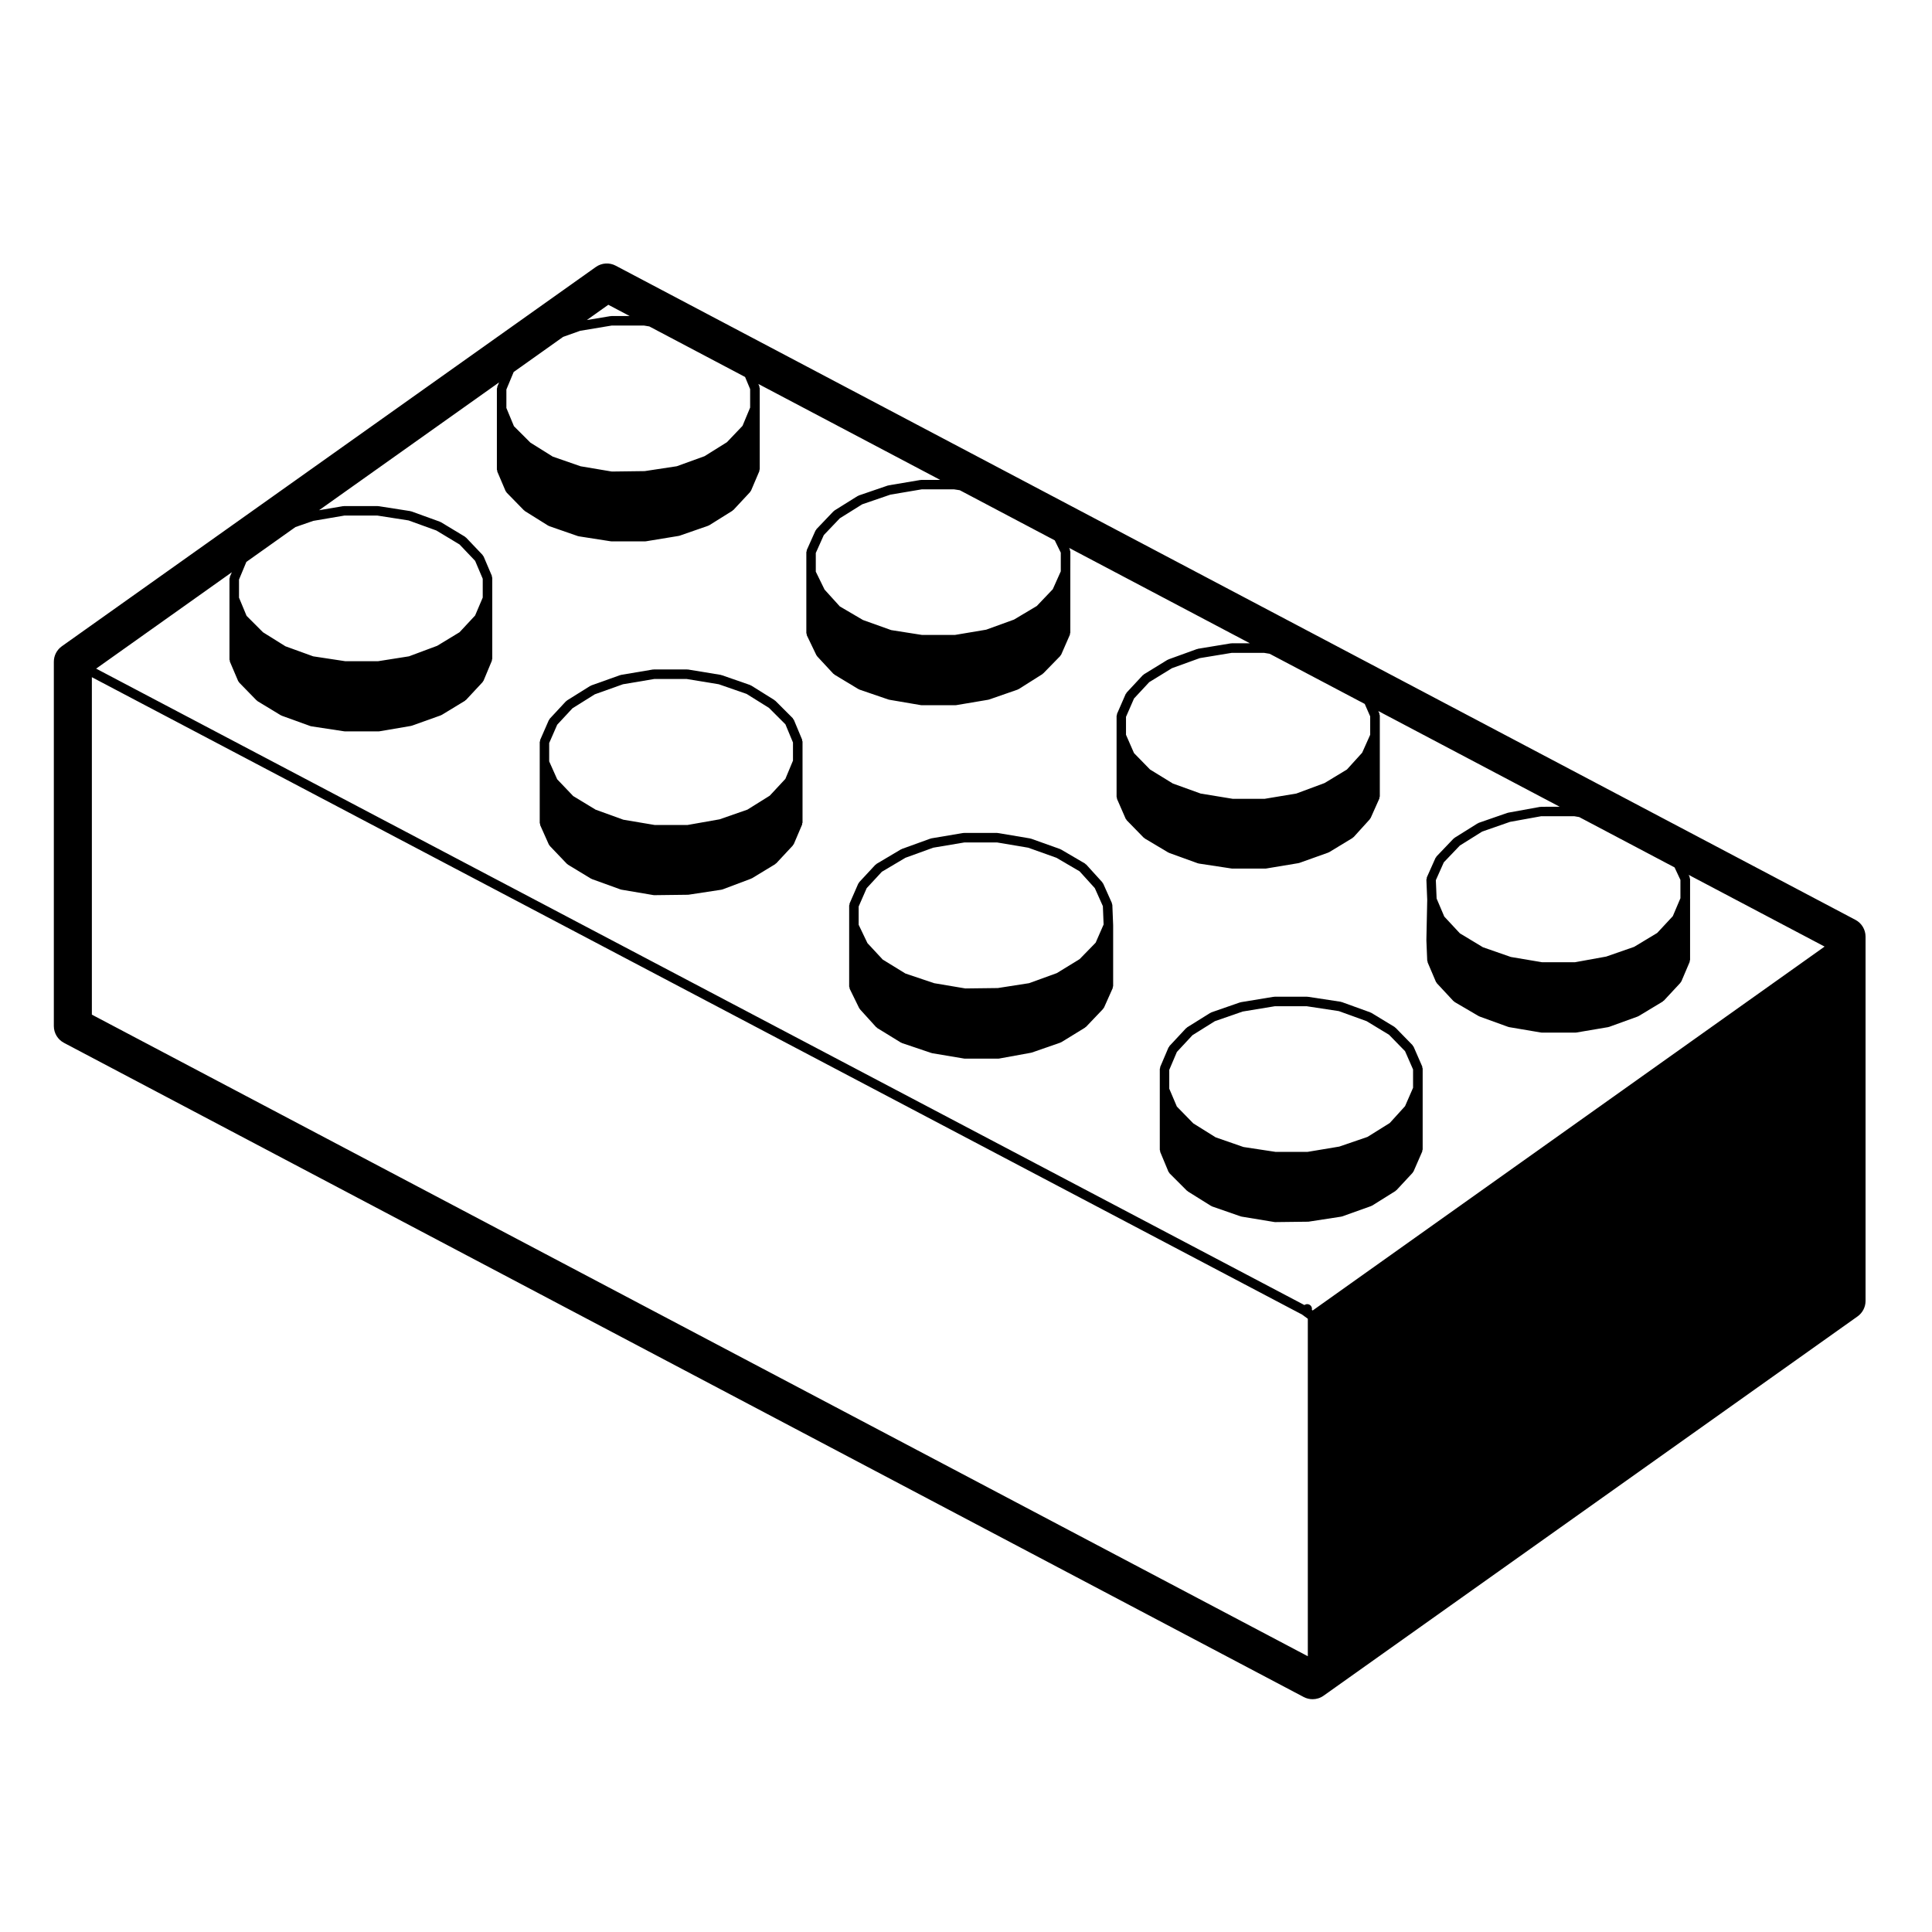 <?xml version="1.0" encoding="UTF-8"?>
<!-- Uploaded to: ICON Repo, www.svgrepo.com, Generator: ICON Repo Mixer Tools -->
<svg fill="#000000" width="800px" height="800px" version="1.1" viewBox="144 144 512 512" xmlns="http://www.w3.org/2000/svg">
 <g>
  <path d="m451.45 449.23 2.207 5.297c0.047 0.105 0.137 0.156 0.207 0.246 0.035 0.051 0.02 0.109 0.066 0.156l4.629 4.629c0.039 0.035 0.098 0.023 0.133 0.055 0.047 0.035 0.047 0.098 0.09 0.121l6.176 3.859c0.055 0.035 0.117 0.023 0.172 0.051 0.035 0.016 0.047 0.066 0.086 0.074l7.602 2.644c0.055 0.02 0.109 0.02 0.168 0.031 0.016 0 0.023 0.02 0.039 0.02l8.711 1.438c0.074 0.012 0.141 0.016 0.207 0.016h0.016l8.707-0.105h0.004c0.055-0.004 0.109-0.004 0.172-0.016l8.602-1.324c0.02-0.004 0.023-0.023 0.047-0.023 0.066-0.016 0.125-0.012 0.188-0.035l7.715-2.754c0.035-0.016 0.047-0.055 0.082-0.07 0.055-0.023 0.109-0.016 0.168-0.051l6.172-3.859c0.055-0.035 0.055-0.105 0.105-0.141 0.047-0.039 0.109-0.023 0.152-0.07l4.301-4.629c0.039-0.039 0.02-0.102 0.055-0.141 0.055-0.074 0.137-0.117 0.176-0.207l2.312-5.297c0.039-0.09-0.016-0.172 0.004-0.266 0.02-0.09 0.102-0.141 0.102-0.238v-21.484c0-0.098-0.082-0.145-0.102-0.238-0.02-0.098 0.035-0.176-0.004-0.266l-2.312-5.297c-0.035-0.082-0.121-0.098-0.172-0.16-0.047-0.066-0.023-0.152-0.086-0.211l-4.519-4.629c-0.039-0.047-0.105-0.031-0.145-0.066-0.039-0.035-0.051-0.105-0.102-0.133l-6.172-3.75c-0.039-0.023-0.09 0-0.133-0.02-0.039-0.02-0.051-0.07-0.098-0.086l-7.609-2.754c-0.047-0.02-0.086 0.016-0.125 0.004-0.047-0.016-0.07-0.066-0.109-0.07l-8.707-1.324c-0.039-0.004-0.059 0.023-0.102 0.02-0.035 0-0.055-0.035-0.09-0.035h-8.711c-0.039 0-0.066 0.039-0.105 0.047-0.035 0-0.066-0.035-0.105-0.031l-8.711 1.438c-0.039 0.012-0.055 0.051-0.098 0.059-0.039 0.012-0.074-0.02-0.109-0.004l-7.602 2.641c-0.051 0.02-0.066 0.082-0.109 0.102-0.047 0.02-0.102 0-0.141 0.023l-6.176 3.859c-0.055 0.035-0.055 0.105-0.102 0.141-0.051 0.035-0.109 0.02-0.152 0.07l-4.41 4.731c-0.055 0.059-0.035 0.145-0.082 0.211-0.047 0.066-0.125 0.086-0.16 0.156l-2.207 5.18c-0.035 0.09 0.016 0.172 0 0.262-0.02 0.086-0.102 0.141-0.102 0.23v21.492c0 0.09 0.082 0.145 0.102 0.238 0.012 0.086-0.039 0.172-0.004 0.246zm8.574-30.902 5.918-3.699 7.371-2.559 8.5-1.402h8.516l8.484 1.289 7.359 2.664 5.941 3.606 4.242 4.348 2.121 4.84v4.863l-2.125 4.871-4.047 4.457-5.906 3.688-7.473 2.562-8.398 1.402h-8.512l-8.484-1.289-7.371-2.562-5.93-3.703-4.352-4.457-2.012-4.731v-4.988l2.019-4.75z"/>
  <path d="m287.14 362.64 2.312 5.18c0.039 0.09 0.125 0.141 0.188 0.215 0.031 0.039 0.02 0.102 0.055 0.137l4.519 4.734c0.039 0.039 0.105 0.023 0.145 0.066 0.051 0.039 0.055 0.109 0.105 0.145l6.172 3.742c0.051 0.031 0.105 0.02 0.156 0.047 0.031 0.016 0.039 0.051 0.07 0.059l7.609 2.754c0.059 0.02 0.109 0.016 0.172 0.031 0.02 0 0.023 0.023 0.047 0.023l8.488 1.438c0.074 0.012 0.141 0.016 0.211 0.016h0.016l8.922-0.109h0.004c0.055 0 0.105-0.004 0.168-0.016l8.711-1.324c0.02 0 0.031-0.023 0.047-0.031 0.074-0.012 0.141-0.012 0.211-0.035l7.602-2.863c0.031-0.012 0.035-0.047 0.066-0.059 0.051-0.02 0.102-0.016 0.145-0.039l6.176-3.75c0.059-0.035 0.059-0.105 0.109-0.152 0.047-0.035 0.109-0.02 0.152-0.066l4.41-4.734c0.039-0.039 0.023-0.102 0.055-0.145 0.059-0.082 0.145-0.125 0.188-0.223l2.207-5.18c0.035-0.086-0.016-0.172 0-0.262 0.02-0.086 0.102-0.141 0.102-0.23v-21.496c0-0.09-0.082-0.145-0.102-0.238-0.016-0.086 0.035-0.168 0-0.246l-2.207-5.289c-0.035-0.082-0.125-0.102-0.172-0.172-0.051-0.074-0.035-0.172-0.102-0.23l-4.629-4.629c-0.039-0.035-0.098-0.023-0.133-0.055-0.047-0.031-0.047-0.09-0.09-0.121l-6.176-3.859c-0.047-0.023-0.102 0-0.141-0.023-0.051-0.02-0.066-0.082-0.109-0.102l-7.602-2.641c-0.039-0.016-0.074 0.016-0.109 0.004-0.039-0.012-0.055-0.051-0.098-0.059l-8.711-1.43c-0.039-0.004-0.066 0.023-0.105 0.023-0.035 0-0.059-0.039-0.102-0.039h-8.816c-0.039 0-0.066 0.039-0.105 0.039-0.039 0-0.066-0.031-0.105-0.023l-8.488 1.43c-0.039 0.004-0.059 0.051-0.102 0.059-0.039 0.012-0.074-0.02-0.109-0.004l-7.715 2.754c-0.051 0.016-0.059 0.074-0.105 0.098-0.047 0.02-0.102 0-0.141 0.023l-6.172 3.859c-0.055 0.035-0.055 0.102-0.102 0.141-0.051 0.035-0.109 0.023-0.156 0.07l-4.301 4.629c-0.055 0.055-0.035 0.137-0.074 0.195-0.047 0.066-0.125 0.082-0.156 0.156l-2.312 5.289c-0.039 0.09 0.016 0.176-0.004 0.266-0.02 0.09-0.102 0.145-0.102 0.238v21.488c0 0.098 0.086 0.156 0.105 0.246 0.02 0.105-0.031 0.195 0.008 0.281zm8.574-30.941 5.914-3.699 7.465-2.664 8.289-1.395h8.605l8.5 1.395 7.371 2.559 5.934 3.707 4.352 4.352 2.004 4.82v4.797l-2.016 4.84-4.137 4.449-5.918 3.699-7.379 2.57-8.496 1.5h-8.711l-8.289-1.395-7.359-2.664-5.941-3.606-4.242-4.445-2.121-4.746v-4.856l2.125-4.856z"/>
  <path d="m369.16 406 2.535 5.176c0.035 0.074 0.105 0.105 0.152 0.172 0.031 0.035 0.012 0.09 0.047 0.121l4.297 4.734c0.047 0.051 0.109 0.035 0.16 0.074 0.055 0.039 0.055 0.117 0.109 0.152l6.281 3.859c0.055 0.035 0.117 0.023 0.172 0.051 0.039 0.016 0.051 0.059 0.086 0.074l7.828 2.644c0.051 0.016 0.105 0.012 0.152 0.02 0.016 0.004 0.023 0.023 0.039 0.031l8.484 1.426c0.074 0.016 0.141 0.02 0.211 0.02h8.816c0.074 0 0.145-0.012 0.227-0.02l8.488-1.547c0.016 0 0.02-0.02 0.039-0.023 0.051-0.012 0.102-0.004 0.145-0.023l7.609-2.641c0.035-0.016 0.047-0.055 0.082-0.074 0.055-0.02 0.109-0.012 0.168-0.047l6.281-3.859c0.055-0.035 0.055-0.105 0.105-0.141 0.047-0.035 0.105-0.02 0.145-0.059l4.516-4.742c0.035-0.039 0.023-0.102 0.055-0.137 0.059-0.082 0.145-0.125 0.188-0.215l2.312-5.176c0.039-0.09-0.012-0.18 0.004-0.277 0.023-0.09 0.105-0.145 0.105-0.242v-16.09c0-0.012-0.012-0.016-0.012-0.023 0-0.012 0.012-0.016 0.012-0.023l-0.215-5.394c-0.004-0.102-0.082-0.156-0.105-0.246-0.016-0.074 0.023-0.141-0.004-0.211l-2.316-5.18c-0.031-0.066-0.105-0.082-0.145-0.141-0.039-0.059-0.02-0.137-0.07-0.191l-4.297-4.734c-0.051-0.055-0.125-0.047-0.18-0.086-0.055-0.047-0.059-0.121-0.117-0.156l-6.398-3.75c-0.039-0.02-0.086 0-0.121-0.016s-0.051-0.066-0.09-0.082l-7.715-2.754c-0.039-0.012-0.074 0.016-0.109 0.004-0.035-0.012-0.055-0.055-0.102-0.059l-8.484-1.43c-0.047-0.004-0.07 0.023-0.105 0.023-0.039-0.012-0.074-0.062-0.113-0.062h-8.816c-0.039 0-0.066 0.039-0.105 0.039s-0.066-0.031-0.105-0.023l-8.488 1.43c-0.047 0.004-0.059 0.051-0.105 0.066-0.039 0.012-0.074-0.02-0.109-0.004l-7.609 2.754c-0.039 0.016-0.051 0.066-0.09 0.082-0.047 0.02-0.09-0.004-0.125 0.02l-6.5 3.859c-0.059 0.035-0.059 0.105-0.109 0.152-0.051 0.039-0.121 0.023-0.168 0.074l-4.301 4.629c-0.055 0.055-0.035 0.137-0.074 0.203-0.047 0.059-0.125 0.082-0.156 0.152l-2.312 5.289c-0.039 0.09 0.016 0.176-0.004 0.266-0.02 0.09-0.102 0.145-0.102 0.238v21.492c0 0.105 0.09 0.172 0.105 0.266 0.027 0.094-0.023 0.188 0.023 0.285zm8.543-30.977 6.242-3.703 7.371-2.672 8.289-1.395h8.602l8.277 1.395 7.492 2.676 6.125 3.586 4.035 4.453 2.137 4.777 0.195 4.863-2.109 4.82-4.242 4.352-6.039 3.707-7.367 2.672-8.281 1.289-8.609 0.105-8.281-1.395-7.598-2.562-6.004-3.688-4.055-4.367-2.328-4.856v-4.848l2.125-4.856z"/>
  <path d="m160.96 420.37 328.54 173.36c0.734 0.387 1.547 0.578 2.352 0.578 1.027 0 2.047-0.312 2.918-0.934l141.5-100.51c1.328-0.945 2.121-2.481 2.121-4.106v-96.535c0-1.867-1.031-3.582-2.684-4.453l-328.54-173.36c-1.684-0.891-3.715-0.754-5.269 0.348l-141.51 100.51c-1.328 0.945-2.121 2.481-2.121 4.106v96.539c0 1.867 1.035 3.586 2.688 4.453zm74.316-139.74h8.723l8.273 1.289 7.375 2.672 6.141 3.703 4.125 4.336 2.016 4.746v4.988l-2.019 4.75-4.125 4.434-5.93 3.598-7.477 2.789-8.168 1.289h-8.73l-8.488-1.289-7.352-2.664-5.949-3.715-4.348-4.352-2.004-4.82v-4.793l1.949-4.68 13.004-9.234 4.711-1.637zm-30.363 16.223c-0.035 0.086 0.016 0.168 0 0.246-0.02 0.09-0.102 0.145-0.102 0.238v21.492c0 0.09 0.082 0.145 0.102 0.23 0.016 0.09-0.035 0.176 0 0.262l2.207 5.176c0.047 0.102 0.137 0.156 0.203 0.238 0.035 0.047 0.02 0.105 0.059 0.145l4.625 4.742c0.039 0.039 0.105 0.023 0.141 0.059 0.051 0.039 0.051 0.105 0.105 0.137l6.176 3.742c0.051 0.031 0.105 0.02 0.156 0.047 0.031 0.016 0.039 0.051 0.07 0.059l7.602 2.754c0.066 0.02 0.133 0.02 0.195 0.035 0.02 0 0.023 0.023 0.047 0.023l8.711 1.324c0.066 0.012 0.125 0.016 0.188 0.016l8.918 0.004c0.07 0 0.141-0.004 0.211-0.016l8.379-1.43c0.02 0 0.023-0.02 0.047-0.023 0.055-0.012 0.109-0.012 0.168-0.031l7.715-2.754c0.035-0.012 0.039-0.051 0.07-0.066 0.055-0.02 0.109-0.016 0.16-0.047l6.172-3.75c0.059-0.035 0.059-0.105 0.105-0.152 0.051-0.035 0.117-0.02 0.156-0.066l4.41-4.734c0.039-0.039 0.023-0.105 0.059-0.152 0.055-0.082 0.141-0.125 0.18-0.223l2.207-5.289c0.035-0.086-0.016-0.168 0-0.246 0.02-0.09 0.102-0.145 0.102-0.238v-21.492c0-0.09-0.082-0.145-0.102-0.23-0.016-0.09 0.035-0.176 0-0.262l-2.207-5.18c-0.035-0.082-0.121-0.098-0.168-0.16-0.047-0.066-0.023-0.152-0.086-0.211l-4.41-4.629c-0.047-0.047-0.109-0.031-0.156-0.07-0.051-0.035-0.051-0.105-0.105-0.137l-6.394-3.859c-0.039-0.023-0.086 0-0.125-0.02-0.039-0.02-0.051-0.07-0.098-0.086l-7.609-2.754c-0.047-0.016-0.086 0.016-0.125 0.004s-0.066-0.059-0.105-0.066l-8.484-1.324c-0.035-0.004-0.066 0.023-0.102 0.023-0.035-0.004-0.059-0.039-0.098-0.039h-8.926c-0.039 0-0.066 0.039-0.105 0.039-0.039 0-0.07-0.031-0.105-0.023l-6.394 1.082 47.707-33.875-0.484 1.152c-0.035 0.086 0.016 0.168 0 0.246-0.02 0.09-0.102 0.145-0.102 0.238v21.492c0 0.09 0.082 0.145 0.102 0.23 0.016 0.09-0.035 0.176 0 0.262l2.207 5.18c0.047 0.102 0.137 0.152 0.203 0.238 0.035 0.047 0.02 0.109 0.059 0.152l4.629 4.734c0.039 0.039 0.102 0.023 0.141 0.059s0.039 0.102 0.09 0.125l6.172 3.859c0.055 0.035 0.117 0.023 0.172 0.051 0.035 0.016 0.047 0.059 0.086 0.074l7.609 2.641c0.059 0.02 0.121 0.02 0.18 0.031 0.016 0.004 0.023 0.02 0.039 0.023l8.484 1.324c0.066 0.012 0.125 0.016 0.191 0.016h8.926c0.066 0 0.133-0.004 0.207-0.016l8.707-1.43c0.016 0 0.02-0.02 0.039-0.02 0.055-0.012 0.109-0.012 0.168-0.031l7.609-2.644c0.039-0.012 0.051-0.055 0.086-0.074 0.055-0.023 0.117-0.016 0.172-0.051l6.172-3.859c0.055-0.035 0.055-0.105 0.105-0.145 0.047-0.035 0.105-0.02 0.145-0.066l4.41-4.734c0.039-0.039 0.023-0.102 0.055-0.145 0.059-0.082 0.145-0.125 0.188-0.223l2.207-5.18c0.035-0.086-0.016-0.172 0-0.262 0.02-0.086 0.102-0.141 0.102-0.23v-21.488c0-0.09-0.082-0.145-0.102-0.238-0.016-0.086 0.035-0.168 0-0.246l-0.266-0.629 48.188 25.426h-5.004c-0.039 0-0.066 0.039-0.105 0.039s-0.07-0.031-0.105-0.023l-8.484 1.43c-0.039 0.004-0.055 0.047-0.098 0.055-0.035 0.012-0.07-0.016-0.105-0.004l-7.715 2.644c-0.051 0.016-0.066 0.074-0.109 0.102-0.047 0.023-0.105-0.004-0.145 0.023l-6.176 3.859c-0.051 0.031-0.055 0.102-0.102 0.137-0.039 0.035-0.105 0.02-0.141 0.066l-4.516 4.734c-0.055 0.055-0.035 0.137-0.082 0.203s-0.125 0.082-0.16 0.156l-2.316 5.18c-0.039 0.09 0.012 0.18-0.012 0.273-0.02 0.09-0.102 0.152-0.102 0.242v21.492c0 0.102 0.086 0.168 0.105 0.262 0.02 0.098-0.031 0.191 0.016 0.289l2.539 5.289c0.039 0.082 0.109 0.117 0.16 0.18 0.031 0.039 0.016 0.098 0.051 0.125l4.297 4.629c0.047 0.051 0.109 0.035 0.168 0.074 0.051 0.039 0.051 0.109 0.105 0.145l6.394 3.859c0.051 0.031 0.109 0.023 0.168 0.047 0.031 0.016 0.039 0.055 0.074 0.066l7.715 2.644c0.051 0.016 0.105 0.016 0.156 0.023 0.016 0 0.023 0.02 0.039 0.023l8.379 1.43c0.07 0.012 0.141 0.016 0.211 0.016h8.922c0.07 0 0.137-0.004 0.211-0.016l8.488-1.43c0.016 0 0.023-0.02 0.039-0.023 0.055-0.012 0.105-0.004 0.16-0.023l7.609-2.644c0.039-0.016 0.051-0.059 0.086-0.074 0.059-0.023 0.121-0.016 0.176-0.051l6.277-3.965c0.051-0.031 0.051-0.09 0.09-0.125 0.039-0.035 0.102-0.02 0.137-0.059l4.519-4.629c0.039-0.039 0.023-0.102 0.059-0.141 0.066-0.086 0.152-0.137 0.195-0.23l2.312-5.289c0.039-0.09-0.012-0.176 0.004-0.266 0.02-0.09 0.102-0.145 0.102-0.238v-15.98l0.008-5.531c0-0.105-0.09-0.172-0.105-0.266-0.023-0.102 0.023-0.195-0.02-0.289l-0.207-0.422 47.914 25.285h-4.863c-0.039 0-0.066 0.039-0.102 0.039-0.039 0-0.07-0.031-0.105-0.023l-8.711 1.438c-0.047 0.004-0.066 0.051-0.105 0.066-0.039 0.012-0.082-0.02-0.117-0.004l-7.602 2.754c-0.047 0.016-0.055 0.07-0.102 0.09-0.047 0.02-0.098-0.004-0.133 0.02l-6.281 3.859c-0.055 0.035-0.055 0.105-0.105 0.141-0.051 0.035-0.109 0.023-0.156 0.07l-4.301 4.625c-0.055 0.055-0.035 0.137-0.074 0.195-0.047 0.066-0.125 0.082-0.16 0.156l-2.312 5.297c-0.039 0.09 0.016 0.176-0.004 0.266-0.02 0.086-0.102 0.145-0.102 0.238v21.492c0 0.098 0.082 0.152 0.102 0.238 0.016 0.09-0.035 0.176 0.004 0.266l2.312 5.289c0.047 0.102 0.133 0.152 0.195 0.23 0.035 0.039 0.02 0.105 0.059 0.141l4.519 4.629c0.047 0.047 0.105 0.031 0.152 0.066 0.051 0.039 0.051 0.105 0.105 0.137l6.277 3.742c0.051 0.031 0.105 0.02 0.152 0.039 0.031 0.012 0.035 0.047 0.066 0.059l7.609 2.754c0.066 0.02 0.133 0.02 0.195 0.035 0.02 0 0.023 0.023 0.047 0.023l8.711 1.324c0.066 0.012 0.125 0.016 0.188 0.016h8.707c0.07 0 0.137-0.004 0.207-0.016l8.594-1.43c0.02 0 0.023-0.02 0.047-0.023 0.055-0.012 0.109-0.012 0.172-0.031l7.715-2.754c0.031-0.012 0.039-0.051 0.07-0.066 0.055-0.02 0.109-0.016 0.16-0.047l6.176-3.75c0.059-0.035 0.066-0.109 0.117-0.156 0.051-0.039 0.117-0.023 0.16-0.074l4.297-4.734c0.035-0.039 0.02-0.102 0.051-0.141 0.051-0.07 0.125-0.109 0.168-0.191l2.316-5.18c0.039-0.09-0.012-0.18 0.004-0.273 0.023-0.09 0.105-0.152 0.105-0.242v-21.488c0-0.098-0.086-0.156-0.105-0.246-0.016-0.09 0.035-0.172-0.004-0.258l-0.293-0.656 48.07 25.363-4.977 0.012c-0.047 0-0.07 0.039-0.105 0.047-0.047 0.004-0.074-0.031-0.117-0.023l-8.484 1.543c-0.035 0.004-0.051 0.047-0.086 0.055-0.035 0.012-0.07-0.016-0.105-0.004l-7.609 2.644c-0.051 0.016-0.066 0.074-0.109 0.102-0.047 0.02-0.102 0-0.141 0.023l-6.172 3.859c-0.051 0.031-0.055 0.102-0.102 0.137-0.039 0.035-0.105 0.02-0.141 0.066l-4.519 4.734c-0.055 0.055-0.035 0.137-0.082 0.203s-0.125 0.082-0.16 0.156l-2.312 5.18c-0.047 0.098 0.012 0.191-0.004 0.293-0.023 0.102-0.105 0.172-0.105 0.277l0.223 5.371-0.223 10.641c0 0.016 0.016 0.02 0.016 0.035s-0.016 0.023-0.016 0.039l0.223 5.402c0.004 0.086 0.082 0.137 0.102 0.211 0.016 0.074-0.031 0.152 0 0.227l2.207 5.18c0.039 0.098 0.125 0.141 0.188 0.223 0.031 0.047 0.016 0.105 0.055 0.145l4.41 4.734c0.047 0.051 0.117 0.035 0.168 0.074 0.055 0.047 0.059 0.121 0.117 0.156l6.394 3.742c0.047 0.031 0.102 0.02 0.141 0.039 0.031 0.012 0.035 0.051 0.066 0.059l7.602 2.754c0.059 0.02 0.109 0.016 0.172 0.031 0.02 0 0.023 0.023 0.047 0.031l8.488 1.438c0.074 0.012 0.141 0.016 0.211 0.016h8.926c0.07 0 0.137-0.004 0.211-0.016l8.484-1.438c0.02-0.004 0.023-0.031 0.047-0.031 0.059-0.016 0.109-0.012 0.172-0.031l7.609-2.754c0.031-0.016 0.039-0.051 0.07-0.066 0.051-0.023 0.105-0.016 0.152-0.047l6.394-3.859c0.059-0.035 0.059-0.105 0.105-0.145 0.047-0.039 0.117-0.023 0.16-0.07l4.41-4.742c0.039-0.039 0.023-0.102 0.055-0.145 0.059-0.082 0.145-0.125 0.188-0.223l2.207-5.18c0.035-0.086-0.016-0.172 0-0.262 0.02-0.086 0.102-0.141 0.102-0.23v-21.488c0-0.102-0.086-0.16-0.105-0.25-0.02-0.098 0.031-0.191-0.016-0.281l-0.258-0.543 36.027 19.008-135.66 96.438-0.223-0.16c0.07-0.324 0.02-0.672-0.176-0.961-0.387-0.586-1.176-0.734-1.75-0.348l-0.039 0.031-320.21-168.66 35.961-25.543zm136.54-52.953 1.34 3.211v4.906l-2.016 4.836-4.133 4.336-5.934 3.707-7.356 2.664-8.496 1.289-8.727 0.113-8.273-1.395-7.375-2.562-5.93-3.707-4.352-4.348-2.004-4.828v-4.902l1.934-4.637 13.098-9.305 4.519-1.613 8.383-1.395h8.504l1.441 0.238zm-35.422-16.148c-0.039 0-0.066 0.039-0.102 0.039-0.039 0-0.07-0.031-0.105-0.023l-6.312 1.047 5.699-4.047 5.644 2.977-4.824 0.004zm117.49 59.449 1.598 3.258v4.949l-2.121 4.742-4.242 4.449-6.039 3.602-7.367 2.672-8.289 1.395h-8.711l-8.176-1.285-7.473-2.672-6.137-3.598-4.047-4.465-2.324-4.75v-4.949l2.125-4.746 4.246-4.453 5.93-3.703 7.465-2.559 8.289-1.402h8.609l1.5 0.23zm82.148 43.348 1.445 3.301v4.875l-2.125 4.75-4.039 4.453-5.918 3.586-7.481 2.781-8.375 1.395-8.5 0.004-8.5-1.395-7.371-2.664-6.035-3.707-4.246-4.352-2.121-4.848v-4.75l2.125-4.867 4.031-4.332 6.031-3.703 7.367-2.664 8.5-1.402h8.5l1.516 0.25zm82.109 43.324 1.551 3.309v4.863l-2.019 4.75-4.133 4.445-6.117 3.688-7.402 2.574-8.281 1.5h-8.707l-8.281-1.395-7.391-2.574-6.117-3.688-4.133-4.445-2.031-4.777-0.203-4.867 2.109-4.727 4.254-4.453 5.918-3.703 7.379-2.57 8.281-1.5h8.707l1.34 0.227zm-98.715 118.5 1.523 1.117v89.43l-322.24-170.03v-89.426z"/>
 </g>
</svg>